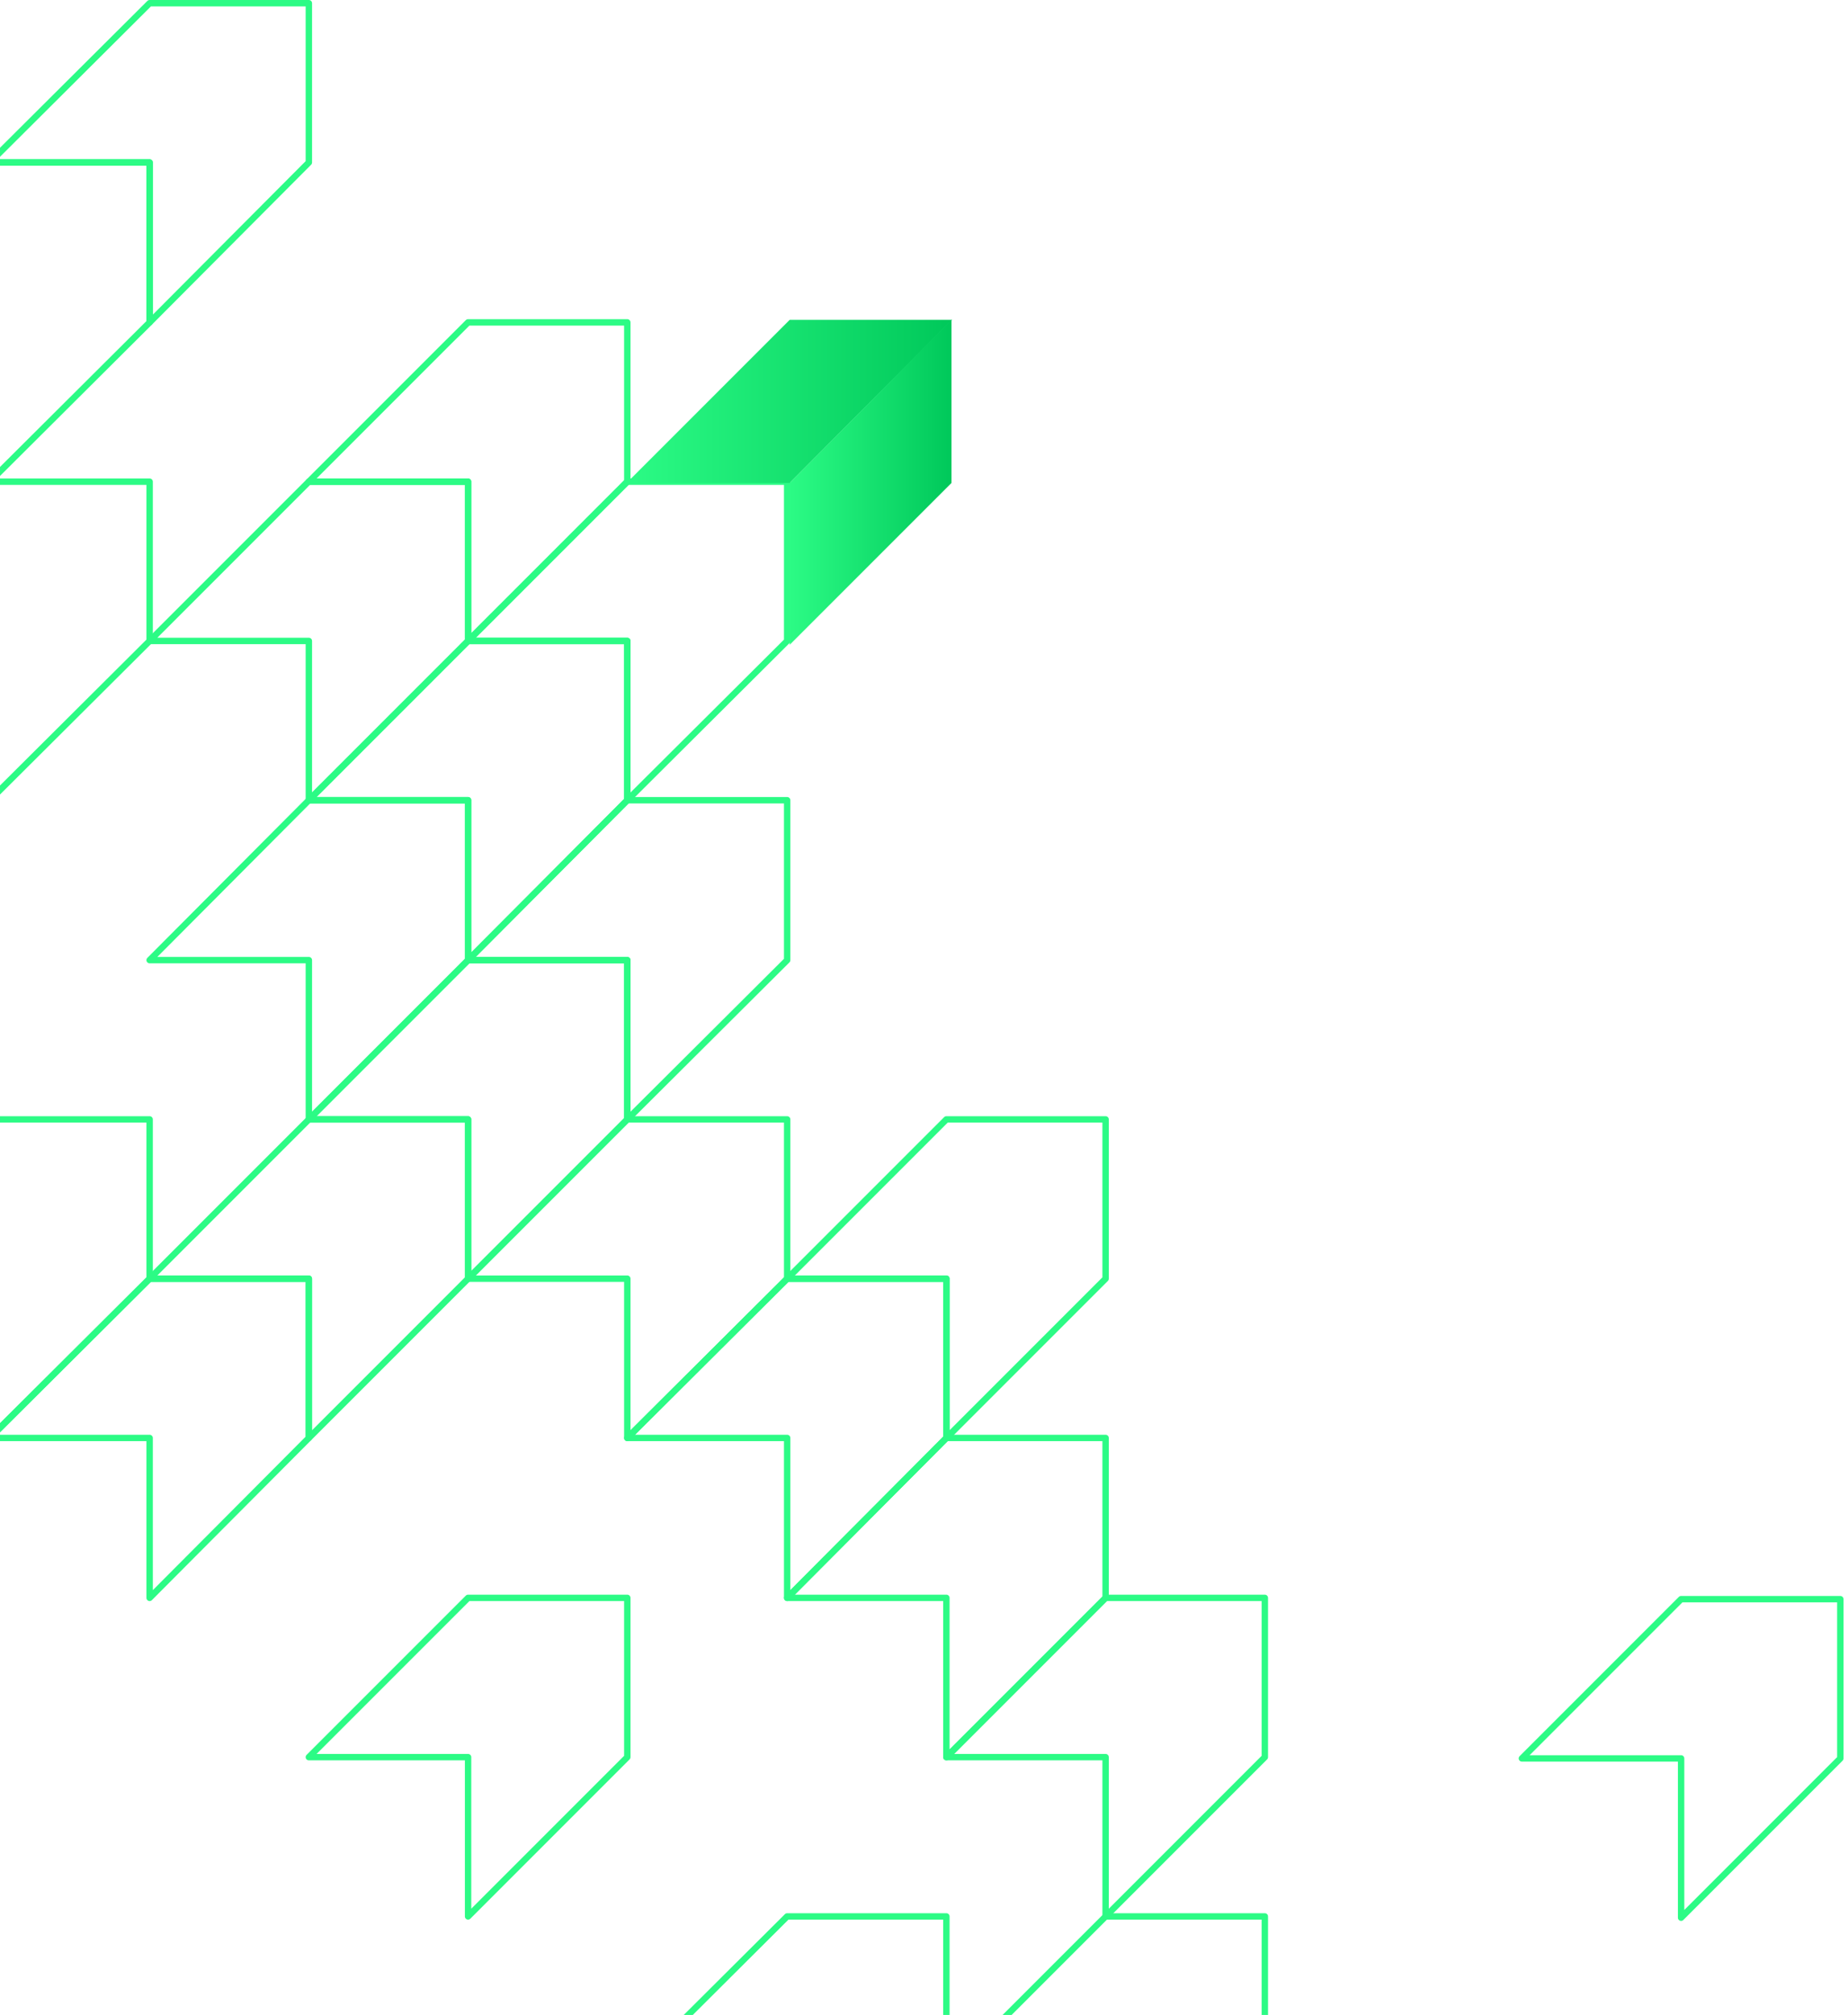 <svg width="289" height="315" viewBox="0 0 289 315" fill="none" xmlns="http://www.w3.org/2000/svg">
<g clip-path="url(#clip0_12170_95)">
<path d="M-1.6 25.4L-26.5 50.4H-1.6V75.3L23.4 50.4V25.4H-1.6Z" stroke="#2CFB85" stroke-miterlimit="10" stroke-linejoin="round"/>
<path d="M23.4 0.5L-1.6 25.4H23.4V50.4L48.3 25.4V0.5H23.4Z" stroke="#2CFB85" stroke-miterlimit="10" stroke-linejoin="round"/>
<path d="M-1.6 75.3L-26.5 100.2H-1.6V125.1L23.4 100.2V75.3H-1.6Z" stroke="#2CFB85" stroke-miterlimit="10" stroke-linejoin="round"/>
<path d="M48.3 75.3L23.4 100.2H48.3V125.1L73.2 100.2V75.3H48.3Z" stroke="#2CFB85" stroke-miterlimit="10" stroke-linejoin="round"/>
<path d="M73.2 50.4L48.3 75.3H73.2V100.2L98.1 75.3V50.4H73.2Z" stroke="#2CFB85" stroke-miterlimit="10" stroke-linejoin="round"/>
<path d="M-1.6 175L-26.5 199.9H-1.6V224.8L23.4 199.9V175H-1.6Z" stroke="#2CFB85" stroke-miterlimit="10" stroke-linejoin="round"/>
<path d="M48.3 125.1L23.4 150.1H48.3V175L73.2 150.1V125.1H48.3Z" stroke="#2CFB85" stroke-miterlimit="10" stroke-linejoin="round"/>
<path d="M73.2 100.2L48.3 125.1H73.2V150.1L98.1 125.1V100.2H73.2Z" stroke="#2CFB85" stroke-miterlimit="10" stroke-linejoin="round"/>
<path d="M98.1 75.3L73.2 100.2H98.1V125.1L123.1 100.2V75.3H98.1Z" stroke="#2CFB85" stroke-miterlimit="10" stroke-linejoin="round"/>
<path d="M23.4 199.9L-1.6 224.8H23.4V249.8L48.3 224.8V199.9H23.4Z" stroke="#2CFB85" stroke-miterlimit="10" stroke-linejoin="round"/>
<path d="M48.3 175L23.4 199.9H48.3V224.8L73.2 199.9V175H48.3Z" stroke="#2CFB85" stroke-miterlimit="10" stroke-linejoin="round"/>
<path d="M73.2 150.1L48.3 175H73.2V199.9L98.1 175V150.1H73.2Z" stroke="#2CFB85" stroke-miterlimit="10" stroke-linejoin="round"/>
<path d="M98.1 125.1L73.2 150.1H98.1V175L123.1 150.1V125.1H98.1Z" stroke="#2CFB85" stroke-miterlimit="10" stroke-linejoin="round"/>
<path d="M98.1 175L73.2 199.9H98.1V224.8L123.1 199.9V175H98.1Z" stroke="#2CFB85" stroke-miterlimit="10" stroke-linejoin="round"/>
<path d="M73.2 249.8L48.3 274.7H73.2V299.6L98.1 274.7V249.8H73.2Z" stroke="#2CFB85" stroke-miterlimit="10" stroke-linejoin="round"/>
<path d="M123.1 199.9L98.1 224.8H123.1V249.8L148 224.8V199.9H123.1Z" stroke="#2CFB85" stroke-miterlimit="10" stroke-linejoin="round"/>
<path d="M148 175L123.1 199.9H148V224.8L172.9 199.9V175H148Z" stroke="#2CFB85" stroke-miterlimit="10" stroke-linejoin="round"/>
<path d="M148 224.8L123.1 249.8H148V274.7L172.9 249.8V224.8H148Z" stroke="#2CFB85" stroke-miterlimit="10" stroke-linejoin="round"/>
<path d="M123.1 299.6L98.1 324.5H123.1V349.5L148 324.5V299.6H123.1Z" stroke="#2CFB85" stroke-miterlimit="10" stroke-linejoin="round"/>
<path d="M172.9 249.8L148 274.7H172.9V299.6L197.8 274.7V249.8H172.9Z" stroke="#2CFB85" stroke-miterlimit="10" stroke-linejoin="round"/>
<path d="M172.9 299.6L148 324.5H172.9V349.5L197.8 324.5V299.6H172.9Z" stroke="#2CFB85" stroke-miterlimit="10" stroke-linejoin="round"/>
<g clip-path="url(#clip1_12170_95)">
<path d="M98 75.5H123.5L148.9 50H123.5L98 75.5Z" fill="url(#paint0_linear_12170_95)"/>
<path d="M123.5 75.5V100.8L148.8 75.5V50L123.5 75.5Z" fill="url(#paint1_linear_12170_95)"/>
</g>
</g>
<path d="M262.9 250L238 274.9H262.9V299.8L287.8 274.9V250H262.9Z" stroke="#2CFB85" stroke-miterlimit="10" stroke-linejoin="round"/>
<defs>
<linearGradient id="paint0_linear_12170_95" x1="98" y1="62.754" x2="148.853" y2="62.754" gradientUnits="userSpaceOnUse">
<stop stop-color="#2CFB85"/>
<stop offset="1" stop-color="#00C85A"/>
</linearGradient>
<linearGradient id="paint1_linear_12170_95" x1="123.436" y1="75.426" x2="148.872" y2="75.426" gradientUnits="userSpaceOnUse">
<stop offset="1.11884e-07" stop-color="#2CFB85"/>
<stop offset="1" stop-color="#00C85A"/>
</linearGradient>
<clipPath id="clip0_12170_95">
<rect width="250.3" height="374.9" fill="white" transform="translate(-27)"/>
</clipPath>
<clipPath id="clip1_12170_95">
<rect width="50.9" height="50.9" fill="white" transform="translate(98 50)"/>
</clipPath>
</defs>
</svg>
